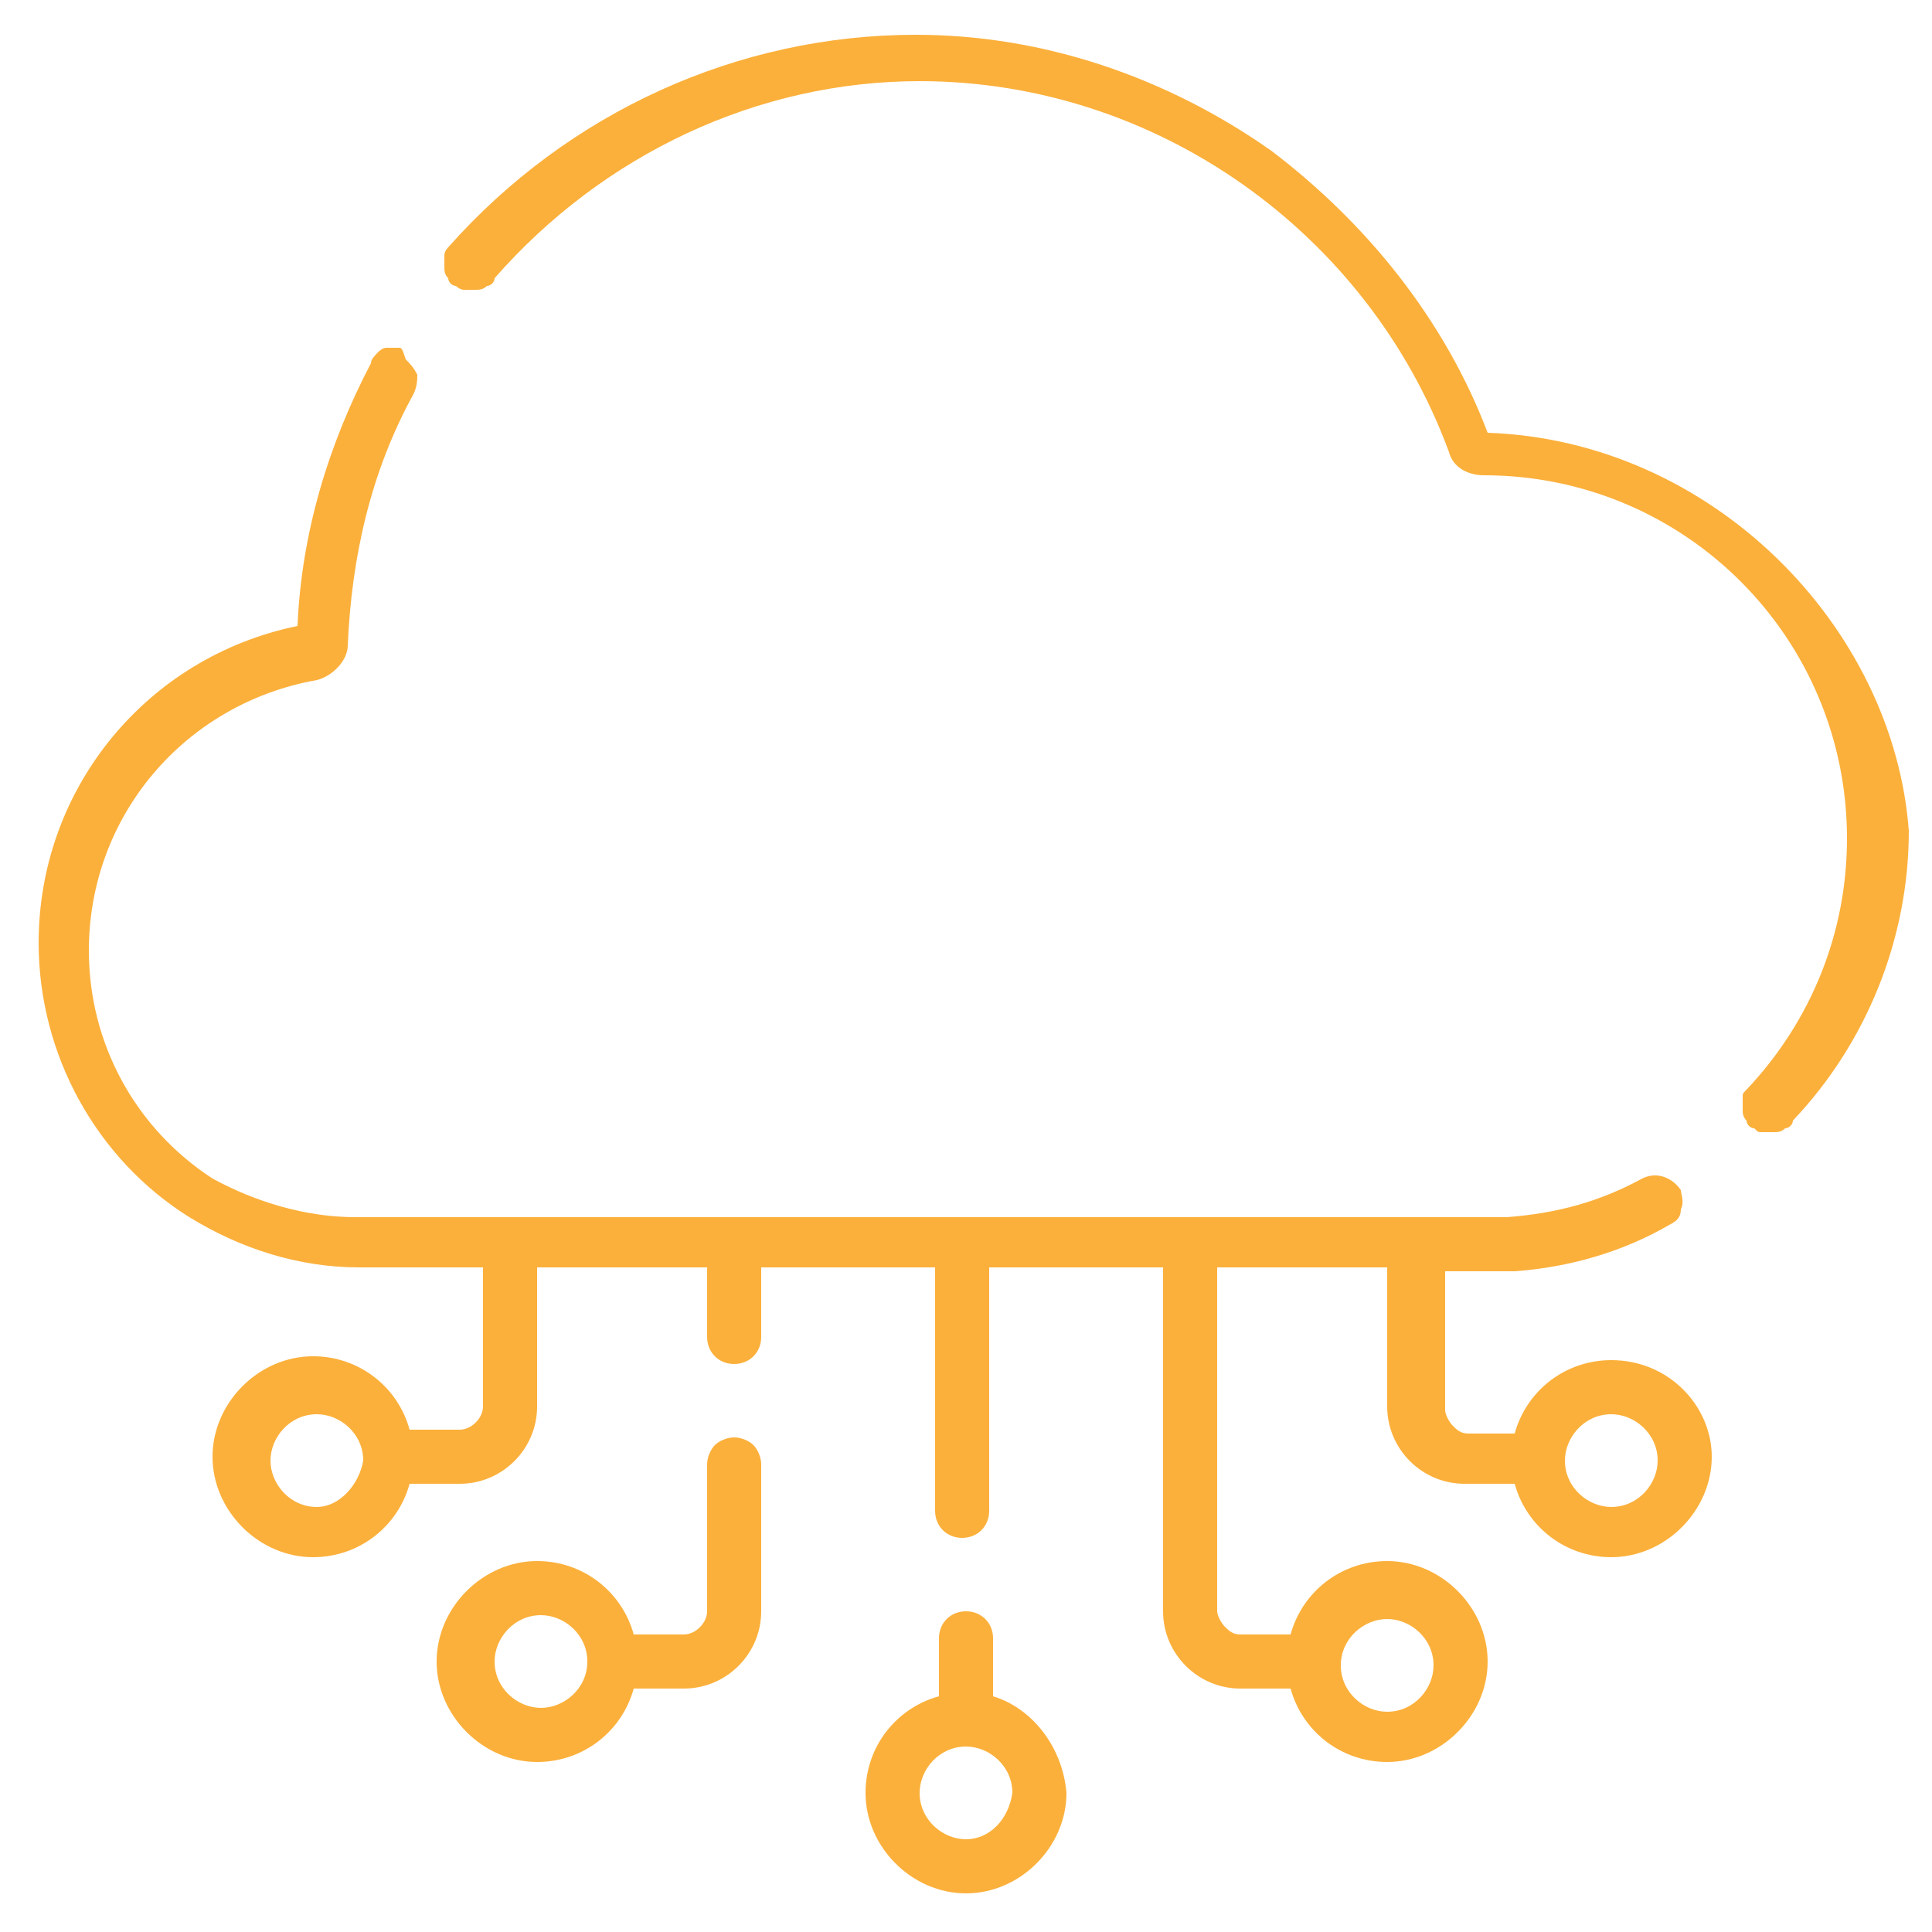 <?xml version="1.0" encoding="utf-8"?>
<!-- Generator: Adobe Illustrator 26.3.0, SVG Export Plug-In . SVG Version: 6.00 Build 0)  -->
<svg version="1.1" id="Layer_1" xmlns="http://www.w3.org/2000/svg" xmlns:xlink="http://www.w3.org/1999/xlink" x="0px" y="0px"
	 viewBox="0 0 50 50" style="enable-background:new 0 0 50 50;" xml:space="preserve">
<style type="text/css">
	.st0{fill:#FBB03B;}
</style>
<g>
	<path class="st0" d="M38.5,11.2c-1.1-2.9-3.1-5.4-5.6-7.3c-2.7-1.9-5.9-3-9.2-3c-4.6,0-9,2-12.1,5.5c-0.1,0.1-0.1,0.2-0.1,0.2
		c0,0.1,0,0.2,0,0.3c0,0.1,0,0.2,0.1,0.3c0,0.1,0.1,0.2,0.2,0.2c0.1,0.1,0.2,0.1,0.2,0.1c0.1,0,0.2,0,0.3,0c0.1,0,0.2,0,0.3-0.1
		c0.1,0,0.2-0.1,0.2-0.2c2.8-3.2,6.8-5.1,11-5.1c6.1,0,11.6,3.9,13.7,9.6c0.1,0.4,0.5,0.6,0.9,0.6h0c5.2,0,9.4,4.2,9.4,9.4
		c0,2.4-0.9,4.7-2.6,6.5c-0.1,0.1-0.1,0.1-0.1,0.2c0,0.1,0,0.2,0,0.3c0,0.1,0,0.2,0.1,0.3c0,0.1,0.1,0.2,0.2,0.2
		c0.1,0.1,0.1,0.1,0.2,0.1c0.1,0,0.2,0,0.3,0c0.1,0,0.2,0,0.3-0.1c0.1,0,0.2-0.1,0.2-0.2c1.9-2,3-4.7,3-7.5
		C49,16.2,44.3,11.4,38.5,11.2z M25.7,43.9v-1.5c0-0.4-0.3-0.7-0.7-0.7s-0.7,0.3-0.7,0.7v1.5c-1.1,0.3-1.9,1.3-1.9,2.5
		c0,1.4,1.2,2.6,2.6,2.6c1.4,0,2.6-1.2,2.6-2.6C27.5,45.2,26.7,44.2,25.7,43.9z M25,47.6c-0.6,0-1.2-0.5-1.2-1.2
		c0-0.6,0.5-1.2,1.2-1.2c0.6,0,1.2,0.5,1.2,1.2C26.1,47.1,25.6,47.6,25,47.6z M19,37.2c-0.2,0-0.4,0.1-0.5,0.2
		c-0.1,0.1-0.2,0.3-0.2,0.5v3.8c0,0.3-0.3,0.6-0.6,0.6h-1.3c-0.3-1.1-1.3-1.9-2.5-1.9c-1.4,0-2.6,1.2-2.6,2.6c0,1.4,1.2,2.6,2.6,2.6
		c1.2,0,2.2-0.8,2.5-1.9h1.3c1.1,0,2-0.9,2-2v-3.8c0-0.2-0.1-0.4-0.2-0.5C19.4,37.3,19.2,37.2,19,37.2z M14,44.2
		c-0.6,0-1.2-0.5-1.2-1.2c0-0.6,0.5-1.2,1.2-1.2c0.6,0,1.2,0.5,1.2,1.2C15.2,43.7,14.6,44.2,14,44.2z"/>
	<path class="st0" d="M41.7,35.2c-1.2,0-2.2,0.8-2.5,1.9H38c-0.2,0-0.3-0.1-0.4-0.2s-0.2-0.3-0.2-0.4v-3.6c1.1,0,1.8,0,1.8,0
		c1.4-0.1,2.8-0.5,4-1.2c0.2-0.1,0.3-0.2,0.3-0.4c0.1-0.2,0-0.4,0-0.5c-0.2-0.3-0.6-0.5-1-0.3c-1.1,0.6-2.2,0.9-3.5,1
		c-0.2,0-1,0-2.4,0h0c-5.6,0-19.3,0-27.4,0c-1.3,0-2.6-0.4-3.7-1c-2-1.3-3.2-3.5-3.2-5.9c0-3.5,2.5-6.4,5.9-7
		c0.4-0.1,0.8-0.5,0.8-0.9c0.1-2.3,0.6-4.5,1.7-6.5c0.1-0.2,0.1-0.4,0.1-0.5c-0.1-0.2-0.2-0.3-0.3-0.4C10.4,9,10.4,9,10.3,9
		c-0.1,0-0.2,0-0.3,0c-0.1,0-0.2,0.1-0.2,0.1C9.7,9.2,9.6,9.3,9.6,9.4c-1.1,2.1-1.8,4.4-1.9,6.8C3.8,17,1,20.4,1,24.4
		c0,2.9,1.5,5.6,3.9,7.1c1.3,0.8,2.8,1.3,4.4,1.3l3.2,0v3.6c0,0.3-0.3,0.6-0.6,0.6h-1.3c-0.3-1.1-1.3-1.9-2.5-1.9
		c-1.4,0-2.6,1.2-2.6,2.6c0,1.4,1.2,2.6,2.6,2.6c1.2,0,2.2-0.8,2.5-1.9h1.3c1.1,0,2-0.9,2-2v-3.6l4.4,0v1.8c0,0.4,0.3,0.7,0.7,0.7
		s0.7-0.3,0.7-0.7v-1.8c1.5,0,3,0,4.5,0v6.3c0,0.4,0.3,0.7,0.7,0.7s0.7-0.3,0.7-0.7v-6.3c1.6,0,3.1,0,4.5,0v8.9c0,1.1,0.9,2,2,2h1.3
		c0.3,1.1,1.3,1.9,2.5,1.9c1.4,0,2.6-1.2,2.6-2.6c0-1.4-1.2-2.6-2.6-2.6c-1.2,0-2.2,0.8-2.5,1.9h-1.3c-0.2,0-0.3-0.1-0.4-0.2
		c-0.1-0.1-0.2-0.3-0.2-0.4v-8.9c1.7,0,3.2,0,4.4,0h0v3.6c0,1.1,0.9,2,2,2h1.3c0.3,1.1,1.3,1.9,2.5,1.9c1.4,0,2.6-1.2,2.6-2.6
		C44.3,36.4,43.2,35.2,41.7,35.2z M8.2,39C7.5,39,7,38.4,7,37.8c0-0.6,0.5-1.2,1.2-1.2c0.6,0,1.2,0.5,1.2,1.2
		C9.3,38.4,8.8,39,8.2,39z M35.9,41.9c0.6,0,1.2,0.5,1.2,1.2c0,0.6-0.5,1.2-1.2,1.2c-0.6,0-1.2-0.5-1.2-1.2
		C34.7,42.4,35.3,41.9,35.9,41.9z M41.7,39c-0.6,0-1.2-0.5-1.2-1.2c0-0.6,0.5-1.2,1.2-1.2c0.6,0,1.2,0.5,1.2,1.2
		C42.9,38.4,42.4,39,41.7,39z"/>
</g>
</svg>
